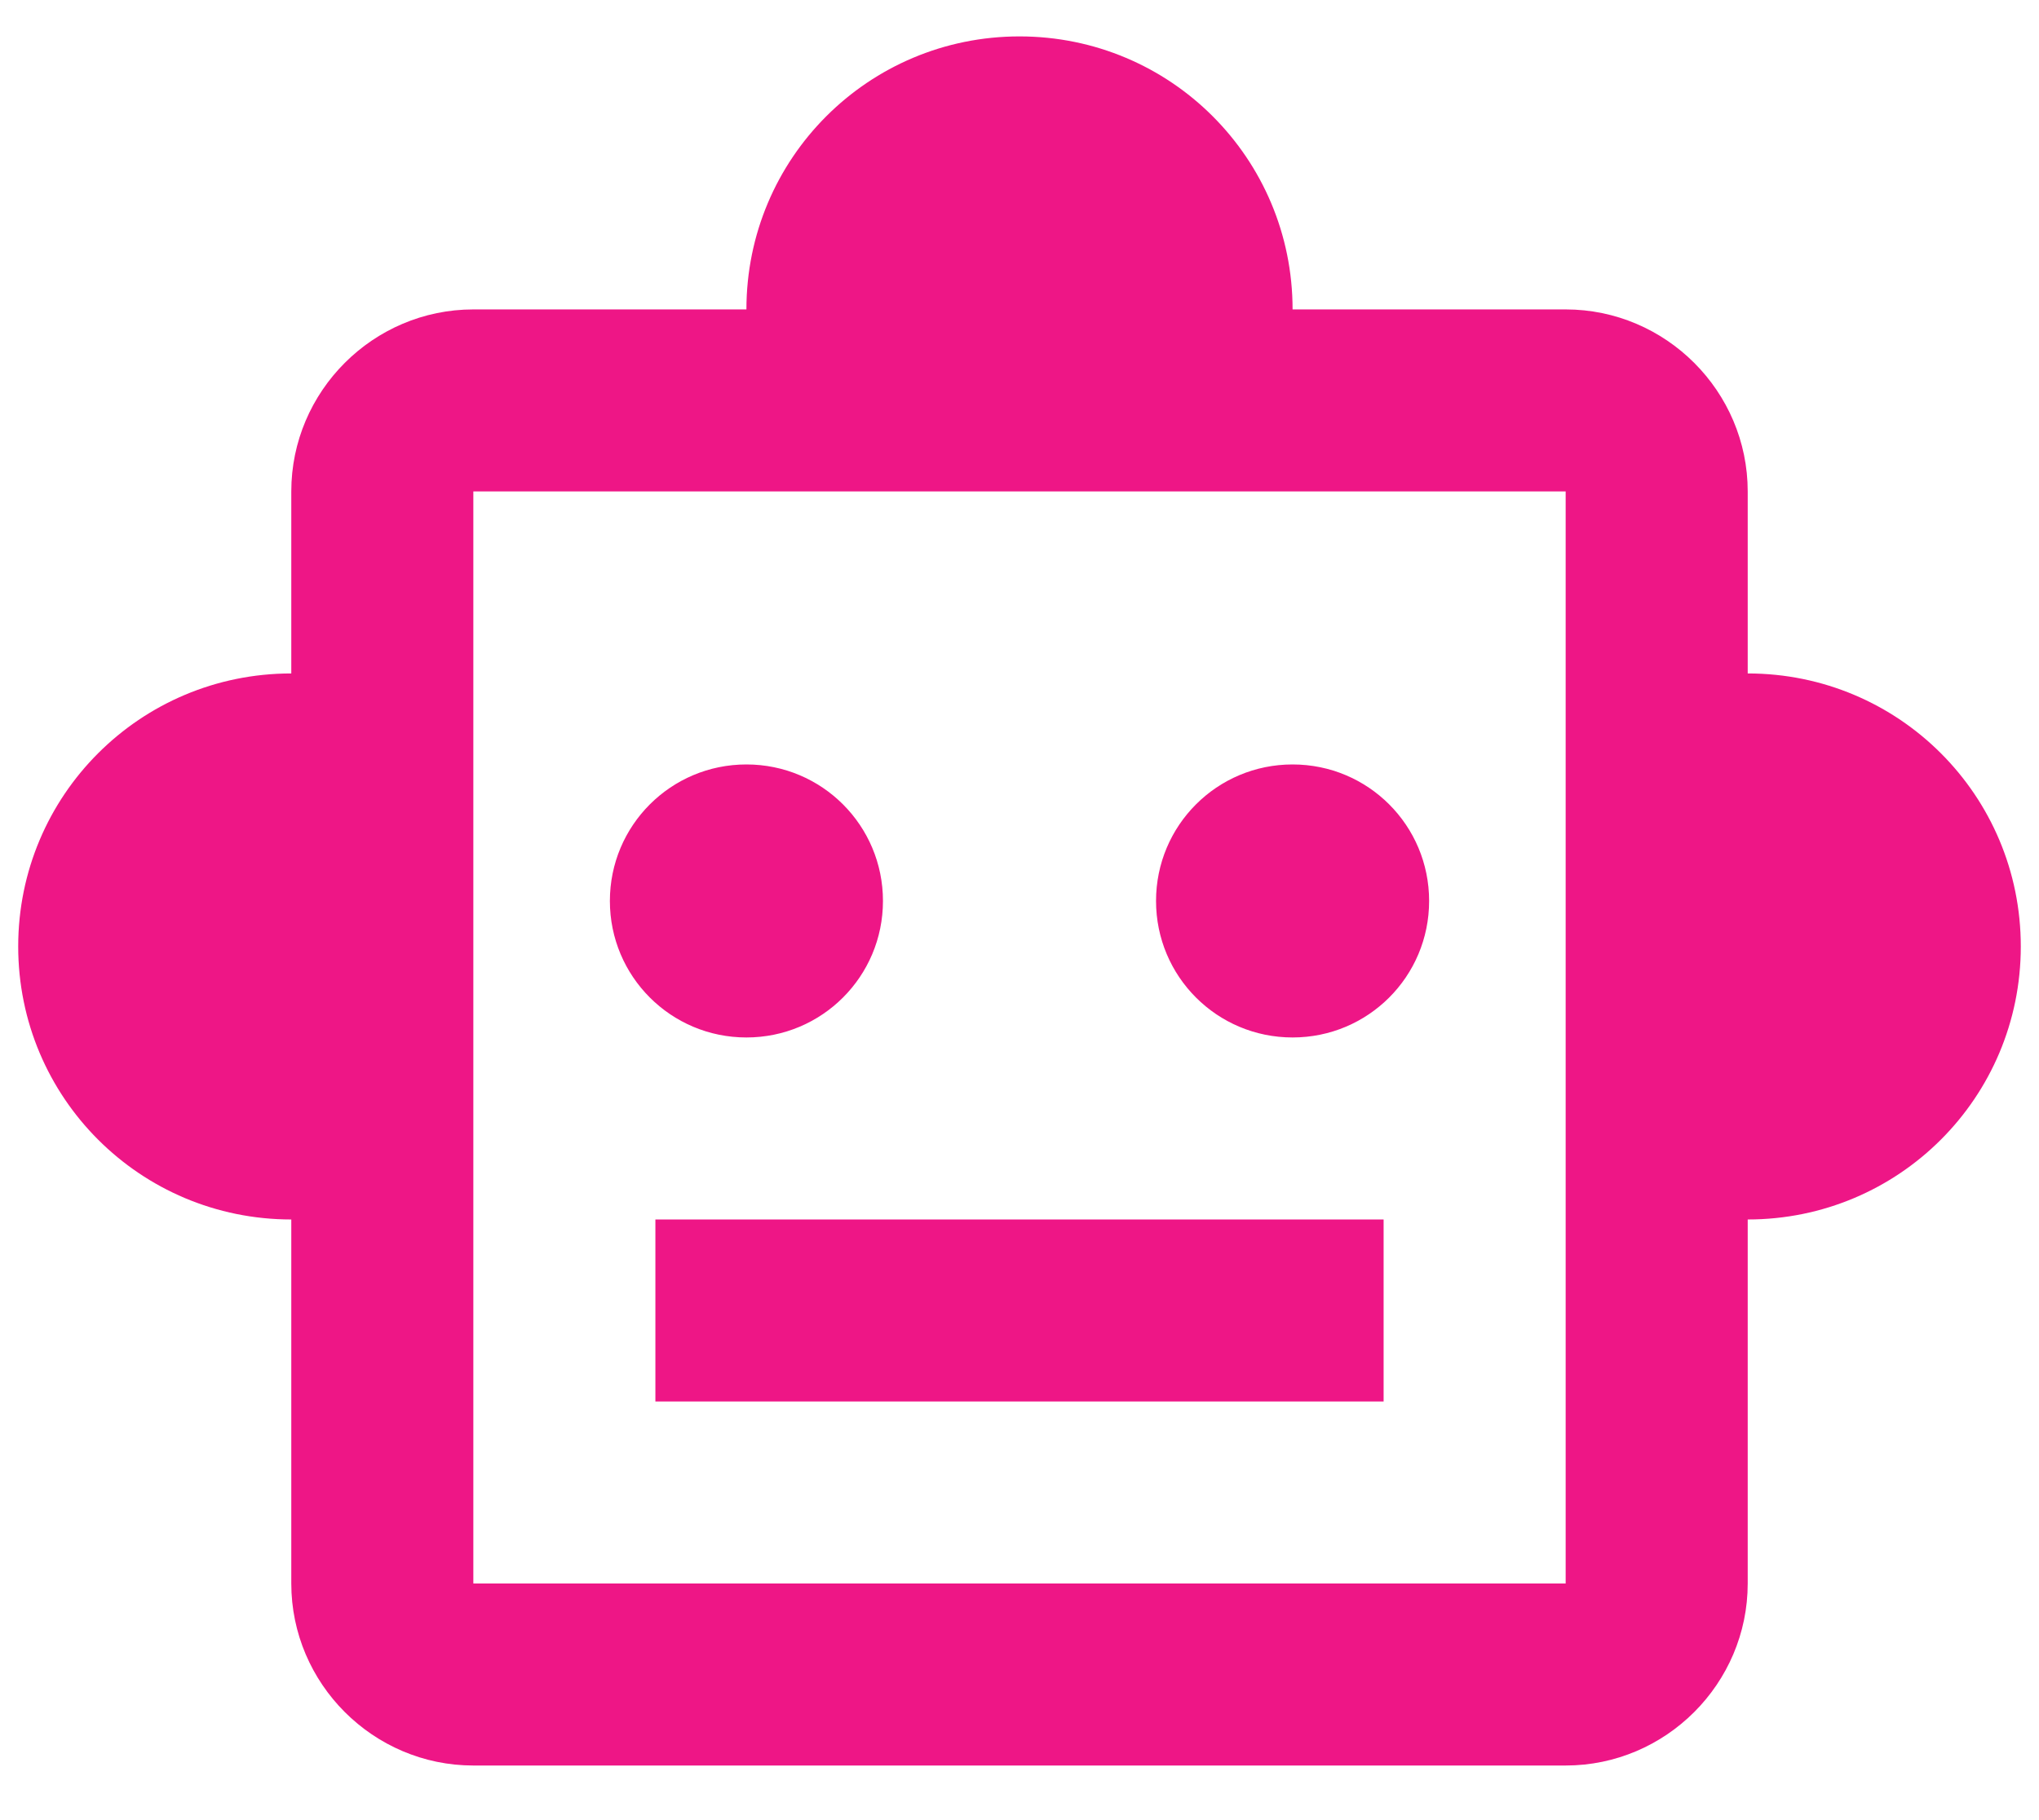 <?xml version="1.0" encoding="UTF-8"?> <svg xmlns="http://www.w3.org/2000/svg" width="28" height="25" viewBox="0 0 28 25" fill="none"><path d="M24 9.25V6.75C24 5.375 22.875 4.25 21.5 4.25H17.75C17.75 2.175 16.075 0.5 14 0.5C11.925 0.5 10.25 2.175 10.25 4.25H6.5C5.125 4.25 4 5.375 4 6.75V9.25C1.925 9.25 0.25 10.925 0.25 13C0.25 15.075 1.925 16.75 4 16.75V21.75C4 23.125 5.125 24.25 6.5 24.25H21.5C22.875 24.25 24 23.125 24 21.75V16.75C26.075 16.75 27.75 15.075 27.75 13C27.75 10.925 26.075 9.25 24 9.25ZM21.5 21.75H6.5V6.75H21.5V21.75ZM10.25 14.25C9.213 14.25 8.375 13.412 8.375 12.375C8.375 11.338 9.213 10.5 10.25 10.5C11.287 10.5 12.125 11.338 12.125 12.375C12.125 13.412 11.287 14.25 10.25 14.25ZM19.625 12.375C19.625 13.412 18.788 14.25 17.75 14.25C16.712 14.25 15.875 13.412 15.875 12.375C15.875 11.338 16.712 10.5 17.75 10.5C18.788 10.5 19.625 11.338 19.625 12.375ZM9 16.75H19V19.25H9V16.75Z" fill="#EE1686"></path></svg> 